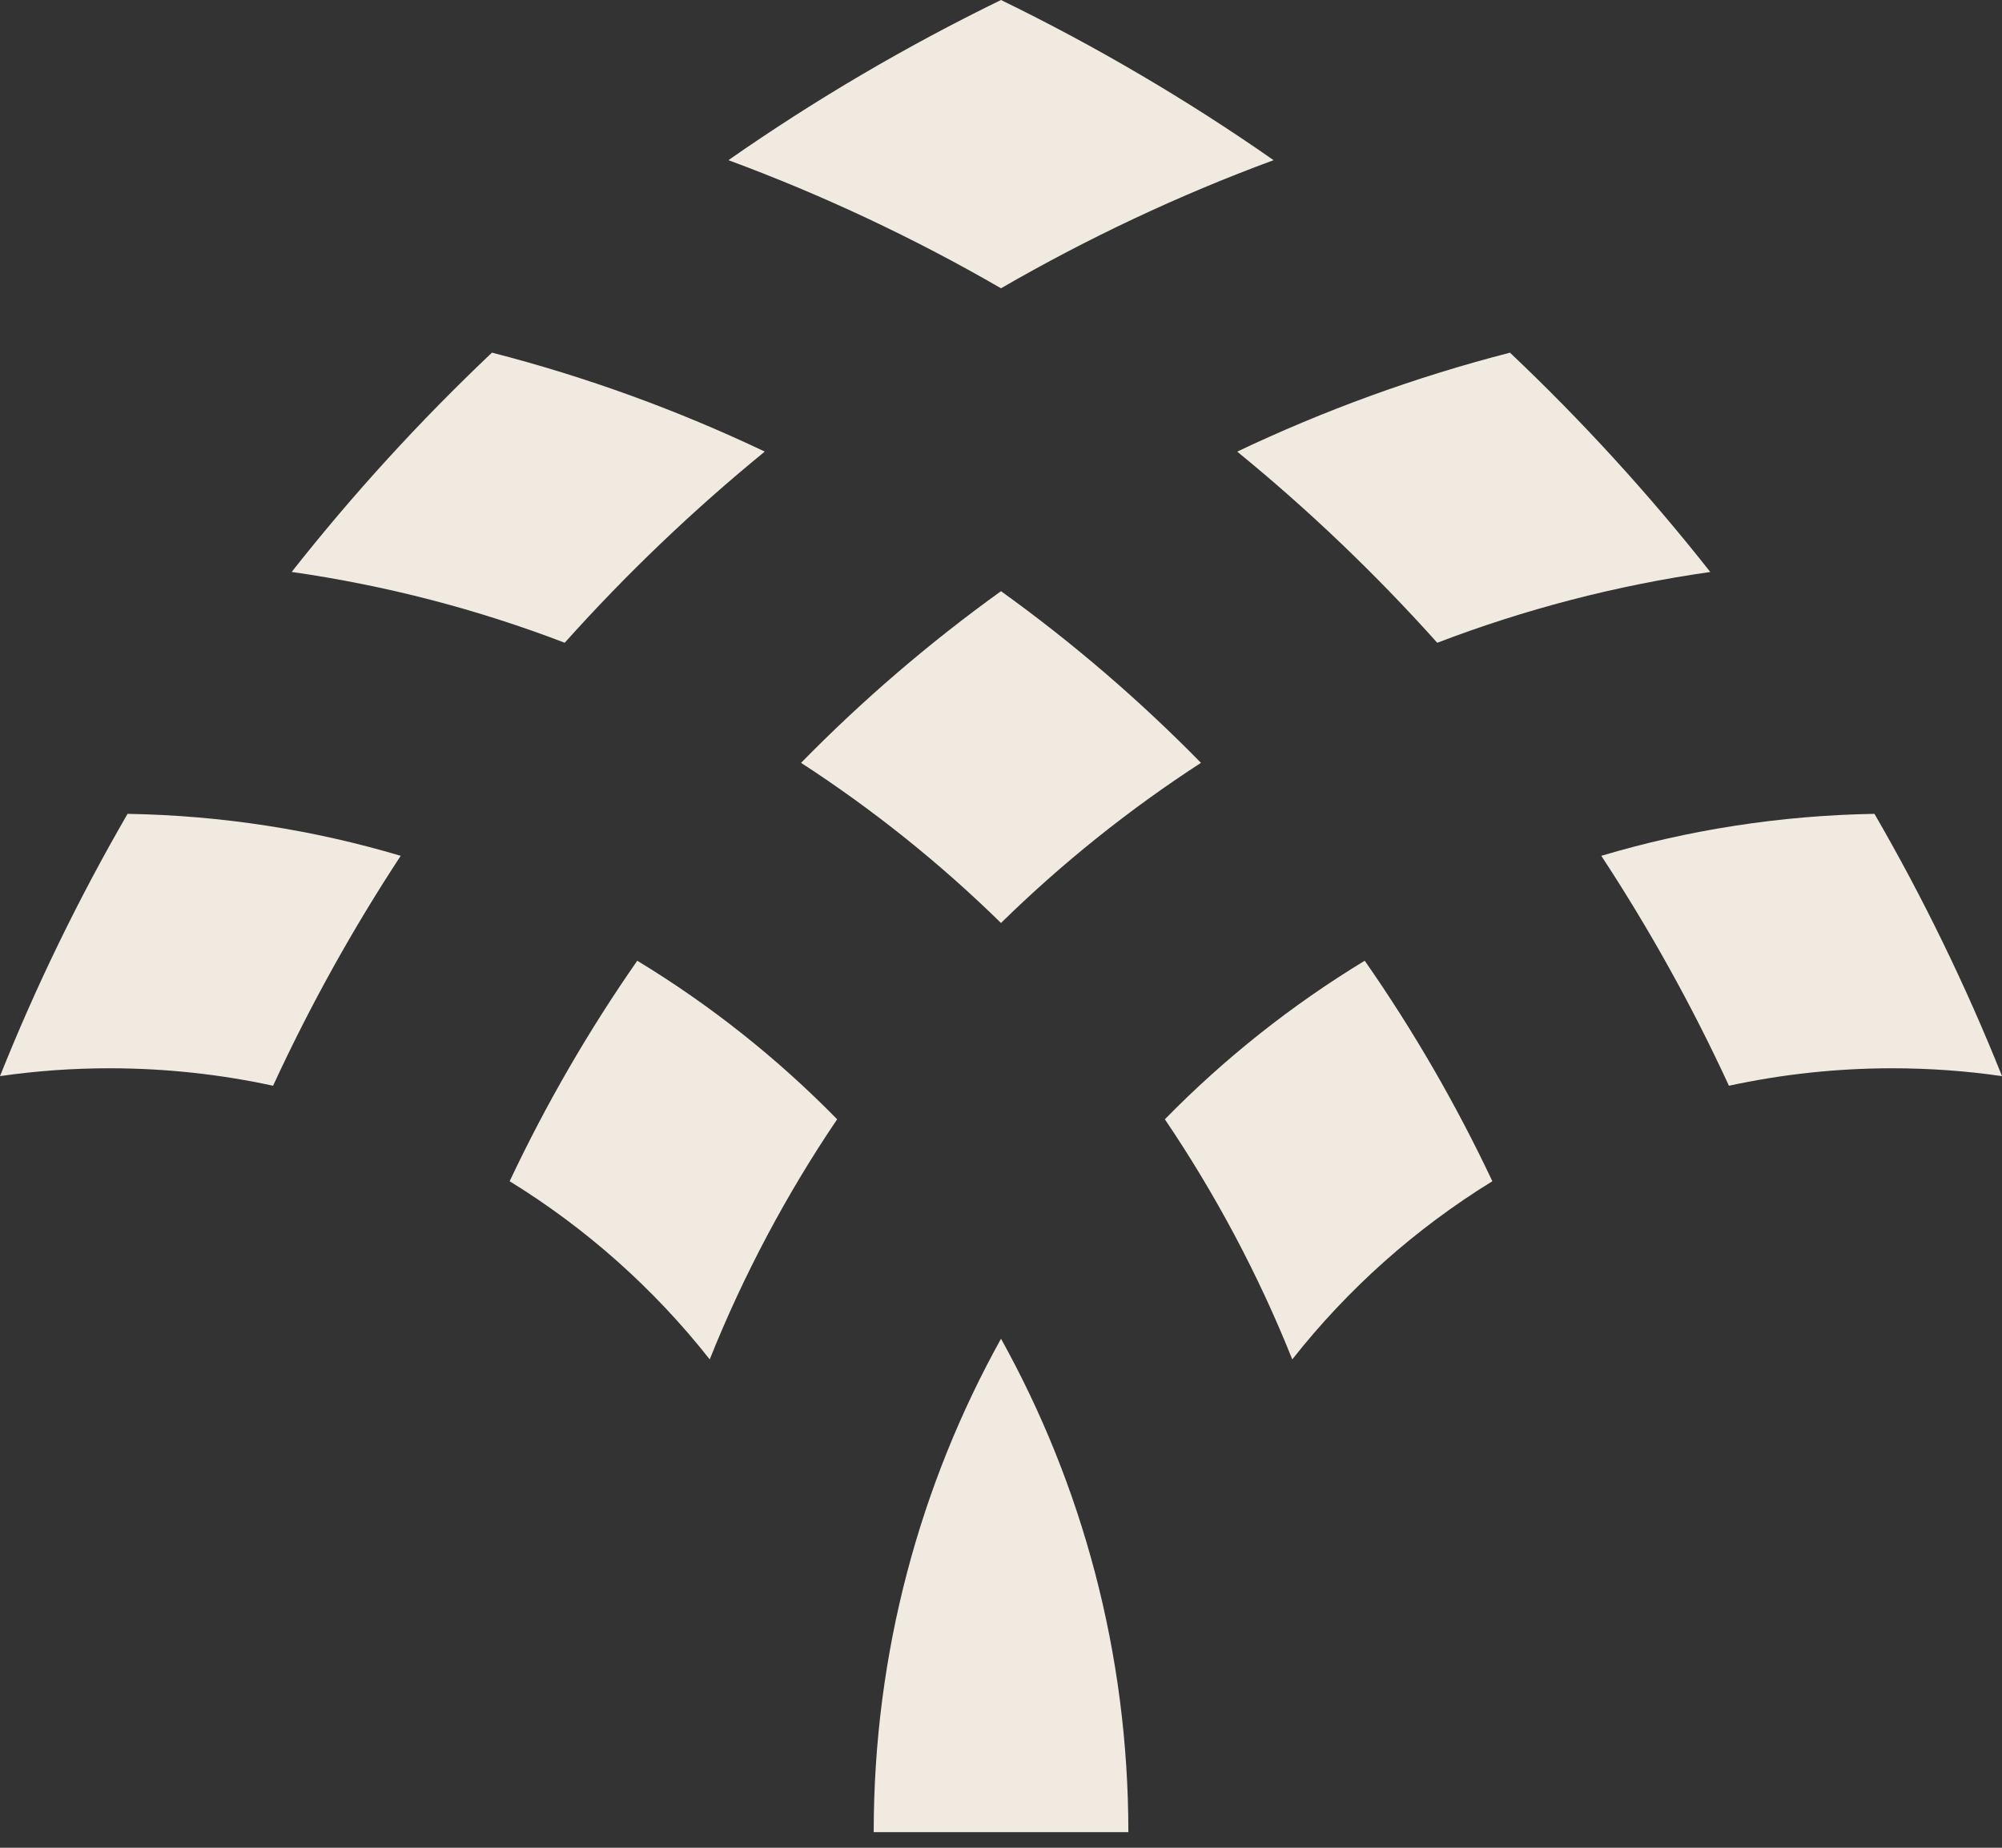 <svg width="65" height="60" viewBox="0 0 65 60" fill="none" xmlns="http://www.w3.org/2000/svg">
<rect x="0" y="0" width="65" height="60" fill="#333333" stroke="none"/>
<path d="M32.5 43.47C35.134 48.215 36.635 53.679 36.635 59.493H28.367C28.367 53.679 29.866 48.215 32.501 43.47H32.5Z" fill="#F1EAE1"/>
<path d="M4.141 26.427C7.217 26.479 10.193 26.951 13.01 27.79C11.452 30.163 10.065 32.656 8.866 35.256C7.157 34.886 5.382 34.689 3.562 34.689C2.353 34.689 1.163 34.775 0 34.944C1.179 31.994 2.565 29.15 4.141 26.428V26.427Z" fill="#F1EAE1"/>
<path d="M15.974 11.451C19.053 12.243 22.014 13.325 24.83 14.664C22.507 16.562 20.334 18.638 18.335 20.871H18.334C15.514 19.79 12.548 19.012 9.47 18.572C11.463 16.042 13.637 13.662 15.974 11.45V11.451Z" fill="#F1EAE1"/>
<path d="M41.35 5.201C38.268 6.339 35.31 7.735 32.5 9.361C29.69 7.735 26.732 6.341 23.65 5.201C26.449 3.246 29.408 1.507 32.5 0C35.592 1.507 38.55 3.246 41.35 5.201Z" fill="#F1EAE1"/>
<path d="M20.689 31.196C23.066 32.638 25.246 34.37 27.18 36.345C25.539 38.773 24.146 41.384 23.043 44.142C21.239 41.851 19.039 39.89 16.547 38.357C17.731 35.847 19.118 33.453 20.691 31.196H20.689Z" fill="#F1EAE1"/>
<path d="M32.5 19.197C34.823 20.866 36.994 22.732 38.992 24.771C36.655 26.287 34.481 28.029 32.5 29.971C30.519 28.029 28.344 26.287 26.008 24.771C28.006 22.732 30.178 20.866 32.5 19.197Z" fill="#F1EAE1"/>
<path d="M55.529 18.573C52.452 19.012 49.484 19.792 46.664 20.872C44.665 18.64 42.493 16.562 40.169 14.665C42.985 13.326 45.946 12.244 49.025 11.452C51.362 13.664 53.536 16.044 55.529 18.574V18.573Z" fill="#F1EAE1"/>
<path d="M44.309 31.196C45.882 33.453 47.269 35.847 48.453 38.357C45.962 39.89 43.76 41.851 41.957 44.142C40.854 41.383 39.461 38.772 37.82 36.345C39.754 34.37 41.934 32.638 44.31 31.196H44.309Z" fill="#F1EAE1"/>
<path d="M65 34.944C63.837 34.775 62.647 34.689 61.438 34.689C59.618 34.689 57.843 34.886 56.134 35.256C54.936 32.657 53.548 30.163 51.99 27.79C54.808 26.951 57.783 26.479 60.859 26.427C62.435 29.149 63.821 31.994 65 34.943V34.944Z" fill="#F1EAE1"/>
</svg>
